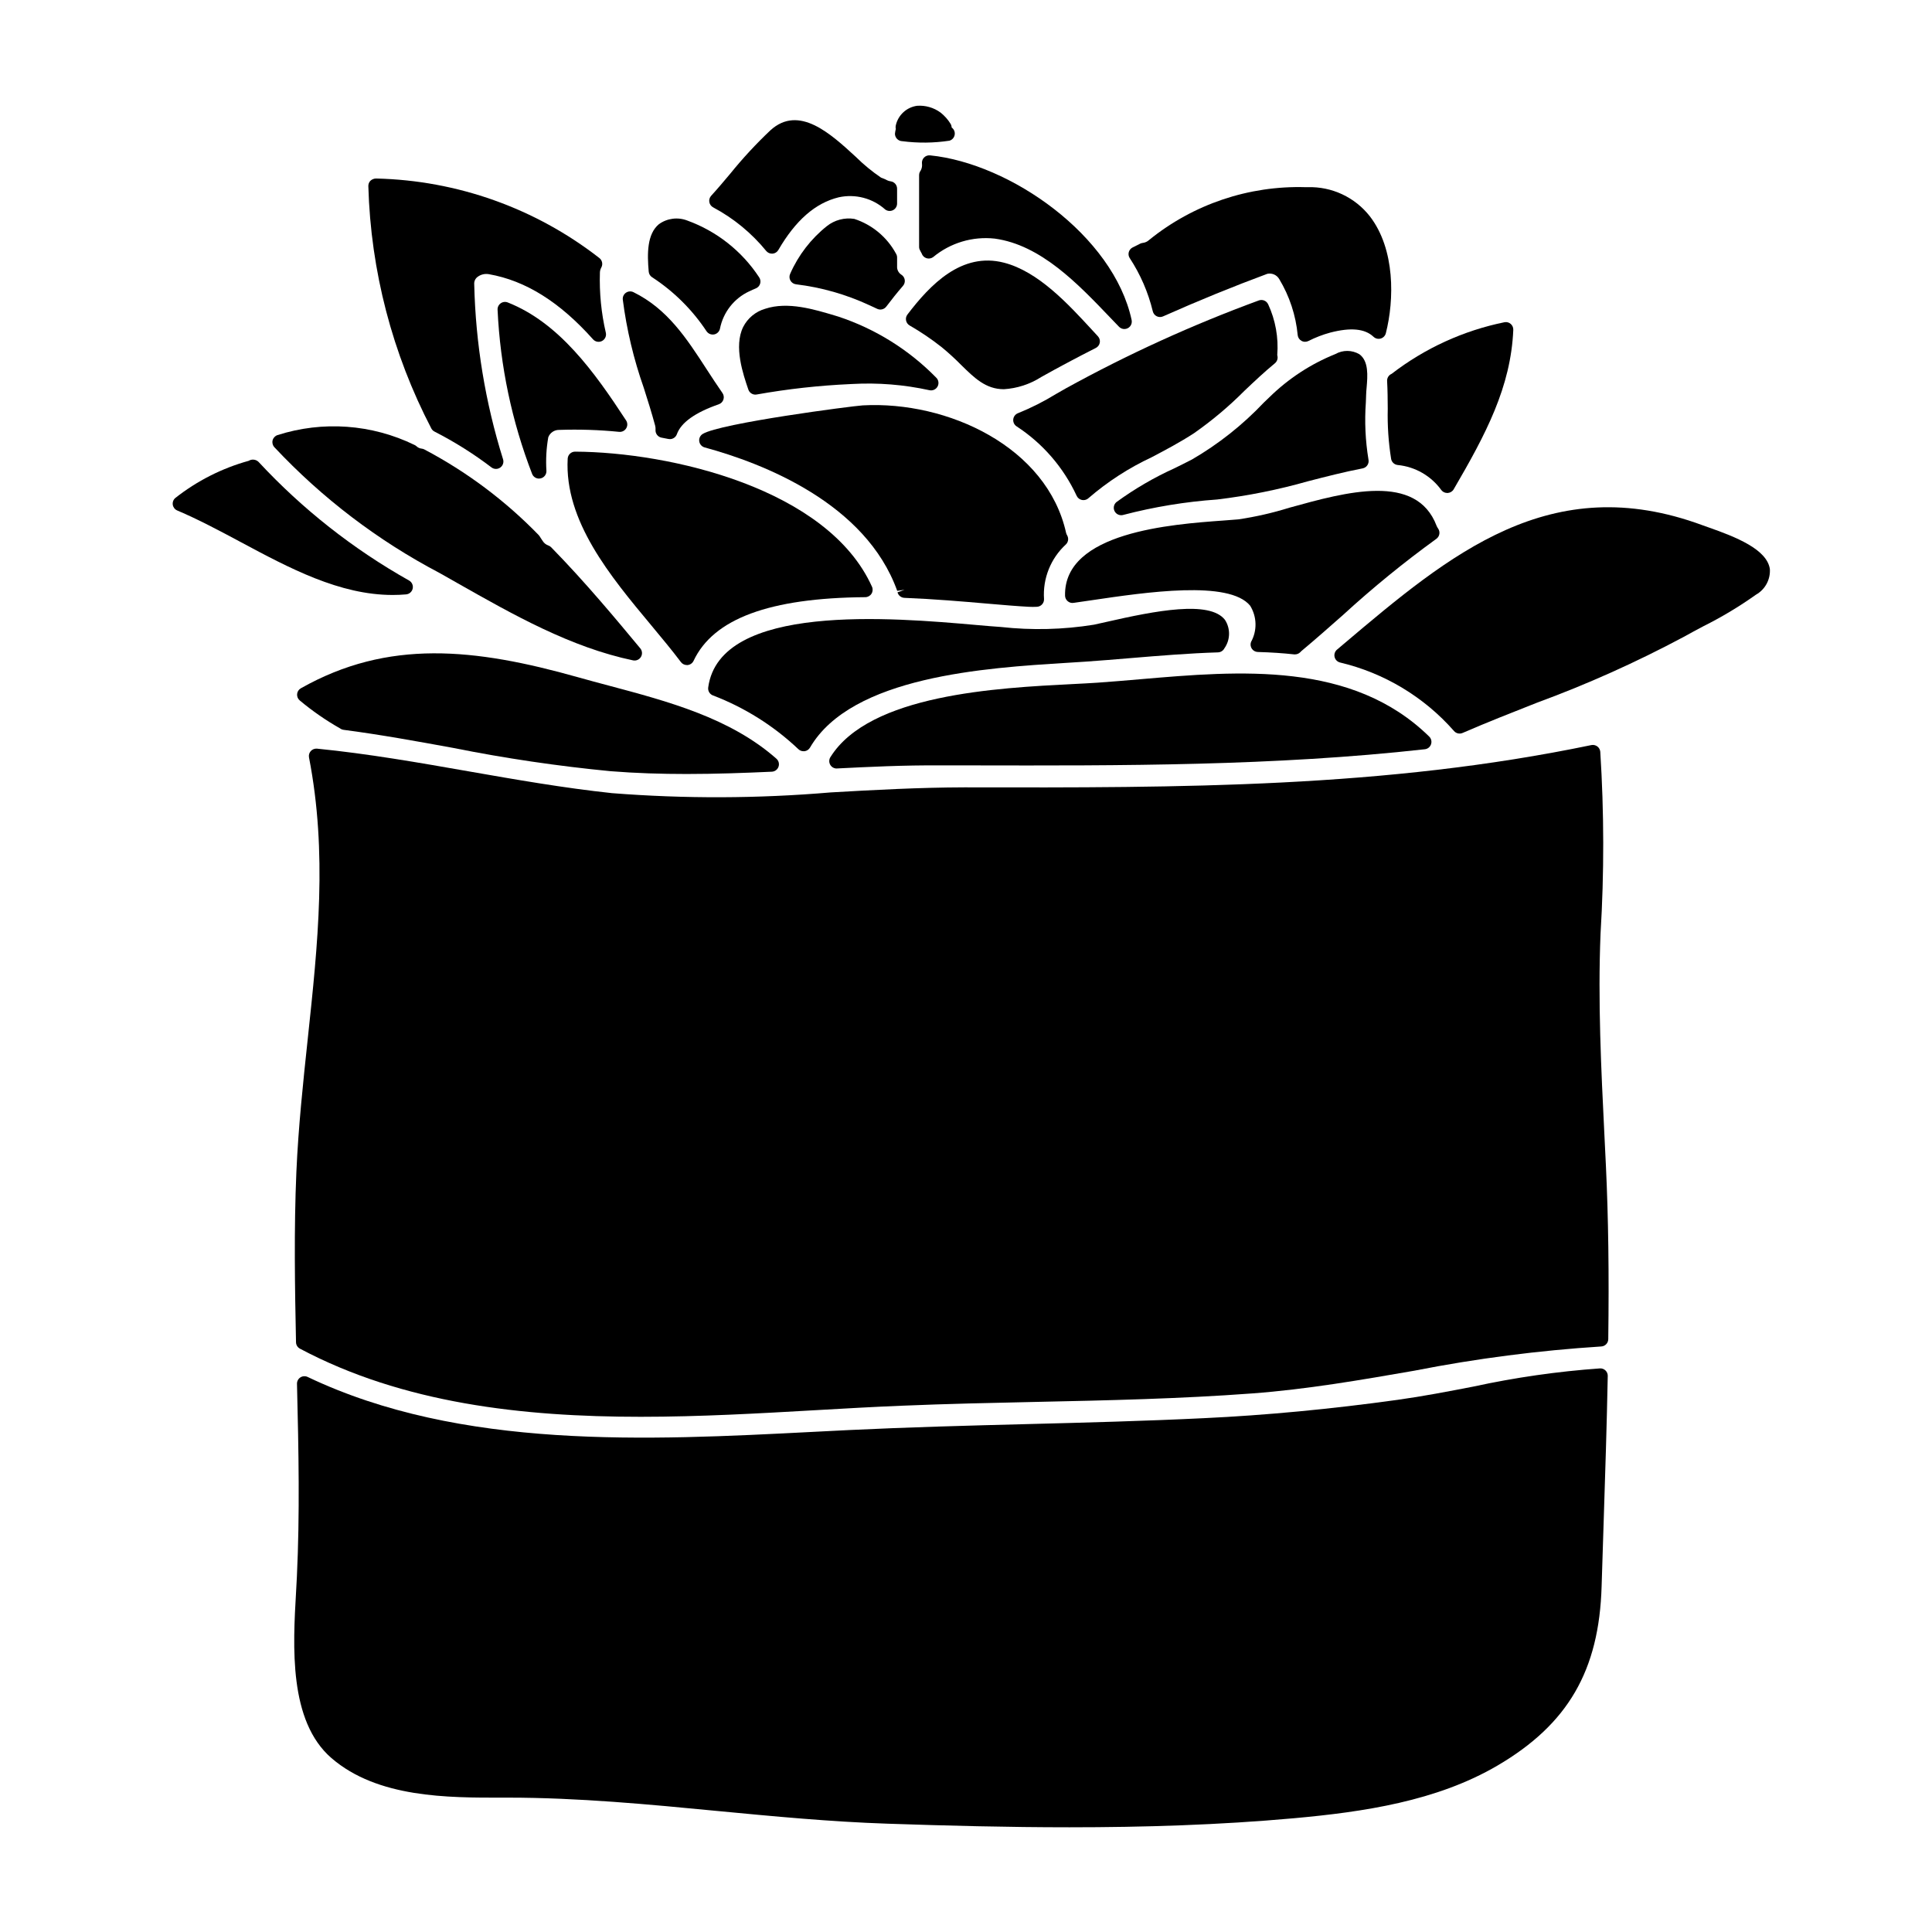 <?xml version="1.0" encoding="UTF-8"?>
<!-- Uploaded to: SVG Repo, www.svgrepo.com, Generator: SVG Repo Mixer Tools -->
<svg fill="#000000" width="800px" height="800px" version="1.1" viewBox="144 144 512 512" xmlns="http://www.w3.org/2000/svg">
 <g>
  <path d="m506.04 248.59c0-0.566 0.074-1.207 0.129-1.883 0.262-3.113 0.582-6.984-1.906-8.824-1.961-1.16-4.391-1.18-6.375-0.055-6.512 2.621-12.441 6.5-17.457 11.414l-1.504 1.441c-5.594 5.918-12.016 11.004-19.059 15.094-1.52 0.789-3.055 1.547-4.602 2.309-5.41 2.449-10.551 5.445-15.352 8.938-0.66 0.516-0.918 1.395-0.645 2.188 0.273 0.793 1.023 1.324 1.859 1.324 0.188 0.004 0.375-0.023 0.555-0.078 8.148-2.129 16.48-3.5 24.879-4.086 8.145-0.977 16.195-2.594 24.082-4.836 4.699-1.211 9.562-2.465 14.465-3.41 0.516-0.098 0.973-0.402 1.262-0.84 0.293-0.438 0.395-0.973 0.289-1.488-0.824-5.008-1.059-10.098-0.695-15.156z"/>
  <path d="m524.62 286.82c0.434-0.301 0.727-0.758 0.82-1.277 0.094-0.516-0.027-1.051-0.328-1.48-0.16-0.219-0.289-0.457-0.395-0.707-5.359-14.137-23.965-8.977-38.926-4.832v-0.004c-4.449 1.391-8.996 2.434-13.605 3.117-1.102 0.102-2.426 0.195-3.914 0.305-13.777 0.996-42.387 3.062-42.023 19.93v-0.004c0.016 0.562 0.27 1.09 0.699 1.453 0.426 0.371 0.988 0.535 1.547 0.449l4.699-0.684c14.562-2.152 36.543-5.398 42.117 1.441h-0.004c1.805 2.93 1.891 6.602 0.223 9.609-0.215 0.598-0.133 1.258 0.219 1.785 0.355 0.523 0.941 0.844 1.574 0.863 3.543 0.102 6.691 0.312 9.652 0.637 0.07 0.004 0.141 0.004 0.211 0 0.52 0 1.016-0.203 1.383-0.566l0.309-0.312c3.676-3.066 7.367-6.328 11.121-9.641h-0.004c7.82-7.156 16.039-13.863 24.625-20.082z"/>
  <path d="m329.31 260.96c0.113 0.773 0.676 1.406 1.43 1.613 15.477 4.207 42.691 14.766 51.031 38.008l1.949-0.281-1.867 0.672h-0.004c0.223 0.836 0.965 1.43 1.828 1.465 7.871 0.312 15.352 0.957 21.91 1.523 4.266 0.367 8.035 0.691 11.059 0.848 0.328 0 0.668 0.027 1.031 0.027s0.723 0 1.109-0.027l0.004-0.004c1.078-0.043 1.922-0.949 1.887-2.031-0.371-5.453 1.758-10.781 5.781-14.484 0.645-0.609 0.797-1.578 0.375-2.359-0.129-0.203-0.227-0.422-0.293-0.648-5.027-22.828-31.367-35.078-53.902-33.852-2.566 0.141-37.832 4.723-42.426 7.578-0.664 0.414-1.02 1.184-0.902 1.953z"/>
  <path d="m365.72 347.65h0.094c8.266-0.414 17.809-0.891 27.414-0.812h8.344c39.434 0.082 80.207 0.164 120-4.277h0.004c0.758-0.074 1.406-0.586 1.656-1.305 0.254-0.719 0.07-1.52-0.477-2.055-20.422-20.016-50.25-17.457-76.582-15.195-3.856 0.332-7.68 0.66-11.414 0.918-1.832 0.125-3.977 0.23-6.359 0.355-20.184 1.023-53.961 2.731-64.34 19.379v-0.008c-0.379 0.609-0.398 1.375-0.051 2 0.344 0.625 1.004 1.012 1.719 1.012z"/>
  <path d="m297.12 323.46c-27.332-7.695-50.262-10.141-73.391 2.945-0.562 0.316-0.938 0.891-0.992 1.535-0.055 0.645 0.207 1.281 0.707 1.691 3.324 2.781 6.891 5.254 10.66 7.391 0.285 0.211 0.617 0.344 0.965 0.391 9.746 1.27 19.605 3.07 29.125 4.809l0.004 0.004c13.754 2.75 27.641 4.801 41.605 6.148 6.762 0.543 13.508 0.742 20.145 0.742 7.727 0 15.309-0.277 22.602-0.609 0.801-0.039 1.5-0.559 1.766-1.316 0.266-0.754 0.047-1.598-0.559-2.129-12.258-10.809-28.656-15.168-44.516-19.395-2.734-0.73-5.453-1.453-8.121-2.207z"/>
  <path d="m356.95 343.08c0.086 0.008 0.176 0.008 0.262 0 0.602-0.078 1.137-0.434 1.445-0.957 11.02-18.926 46.656-21.137 67.961-22.457l4.934-0.316c3.973-0.273 8.02-0.605 12.09-0.949 7.594-0.629 15.441-1.281 23.145-1.516h-0.004c0.715-0.023 1.363-0.434 1.691-1.07 1.594-2.254 1.652-5.246 0.145-7.559-4.047-5.195-18.355-2.426-31.453 0.57-1.332 0.309-2.438 0.559-3.219 0.715v0.004c-8.176 1.32-16.496 1.523-24.73 0.609-1.699-0.105-3.914-0.301-6.512-0.527-22.07-1.934-67.977-5.945-71.023 16.555-0.121 0.883 0.363 1.738 1.184 2.086 8.434 3.211 16.152 8.059 22.707 14.266 0.371 0.355 0.867 0.555 1.379 0.547z"/>
  <path d="m433.4 231.43c-6.352-6.898-14.262-15.484-23.336-17.816-11.215-2.891-19.559 5.832-25.586 13.742l0.004-0.004c-0.348 0.449-0.48 1.023-0.367 1.574 0.109 0.555 0.445 1.035 0.934 1.32 2.981 1.715 5.832 3.644 8.531 5.777 1.785 1.473 3.492 3.031 5.117 4.676 3.516 3.457 6.555 6.445 11.309 6.445v0.004c3.539-0.215 6.969-1.332 9.953-3.246 4.555-2.555 9.418-5.144 14.445-7.691v0.004c0.551-0.281 0.941-0.801 1.051-1.41s-0.074-1.23-0.496-1.684z"/>
  <path d="m511.6 245c0.133 2.363 0.152 4.832 0.168 7.293-0.109 4.477 0.191 8.957 0.906 13.383 0.176 0.836 0.875 1.465 1.727 1.555 4.637 0.453 8.855 2.879 11.578 6.66 0.375 0.477 0.945 0.754 1.551 0.754h0.137c0.652-0.043 1.242-0.406 1.574-0.973 8.555-14.672 15.148-27.102 15.797-42.262h-0.004c0.027-0.59-0.219-1.16-0.66-1.555s-1.039-0.566-1.625-0.469c-10.895 2.211-21.141 6.891-29.945 13.68-0.121 0.055-0.238 0.121-0.352 0.191-0.57 0.391-0.895 1.051-0.852 1.742z"/>
  <path d="m292.15 257.93c5.316-0.184 10.637-0.012 15.93 0.516 0.754 0.07 1.48-0.293 1.871-0.941 0.395-0.648 0.379-1.461-0.035-2.094-8.414-12.879-17.762-25.898-31.367-31.262h0.004c-0.629-0.246-1.344-0.156-1.887 0.246-0.543 0.398-0.848 1.051-0.801 1.723 0.691 14.898 3.785 29.586 9.16 43.496 0.305 0.738 1.023 1.219 1.82 1.219 0.148-0.004 0.297-0.02 0.441-0.059 0.941-0.215 1.582-1.078 1.52-2.039-0.184-2.957-0.02-5.93 0.492-8.848 0.445-1.184 1.586-1.969 2.852-1.957z"/>
  <path d="m324.45 319.46c0.375 0.496 0.957 0.785 1.574 0.785h0.207c0.684-0.07 1.281-0.496 1.574-1.121 5.242-11.152 20.125-16.668 45.5-16.867 0.664-0.004 1.285-0.344 1.645-0.906 0.359-0.559 0.41-1.266 0.133-1.871-11.727-26.023-53.477-35.66-78.672-35.789-1.047-0.004-1.91 0.816-1.969 1.859-0.895 16.531 11.344 31.203 22.145 44.164 2.82 3.391 5.496 6.606 7.863 9.746z"/>
  <path d="m381.42 211.17c-2.371-4.348-6.312-7.625-11.023-9.16-2.578-0.406-5.215 0.285-7.262 1.91-4.207 3.352-7.539 7.676-9.711 12.594-0.285 0.582-0.27 1.266 0.043 1.832 0.316 0.566 0.887 0.941 1.535 1.004 6.695 0.812 13.219 2.672 19.34 5.512 0.414 0.176 0.816 0.371 1.211 0.555l0.941 0.441c0.84 0.379 1.828 0.125 2.383-0.609 1.402-1.855 2.871-3.703 4.438-5.512l-0.004 0.004c0.375-0.438 0.543-1.016 0.453-1.586-0.086-0.566-0.418-1.07-0.91-1.371-0.75-0.484-1.176-1.336-1.113-2.227v-2.277c0.008-0.395-0.105-0.781-0.32-1.109z"/>
  <path d="m480.07 224.64c-0.434-0.938-1.52-1.379-2.484-1.016-17.586 6.453-34.66 14.23-51.066 23.266-0.824 0.453-1.703 0.969-2.648 1.512-3.207 1.977-6.578 3.68-10.074 5.09-0.691 0.254-1.184 0.875-1.273 1.609-0.09 0.73 0.238 1.453 0.852 1.867 6.934 4.519 12.457 10.898 15.938 18.41 0.266 0.582 0.793 1 1.418 1.125 0.129 0.023 0.262 0.035 0.395 0.035 0.504 0 0.988-0.195 1.352-0.539 5.051-4.359 10.676-8 16.719-10.82 3.699-1.949 7.523-3.965 11.246-6.387v-0.004c4.766-3.332 9.23-7.086 13.332-11.211 2.609-2.473 5.312-5.031 8.082-7.301v-0.004c0.535-0.438 0.801-1.129 0.695-1.812l-0.07-0.375c0.363-4.613-0.465-9.246-2.41-13.445z"/>
  <path d="m346.78 225.83c-2.519 0.73-4.629 2.469-5.824 4.805-2.566 5.18 0 12.617 1.367 16.613 0.273 0.793 1.02 1.328 1.859 1.332 0.125-0.004 0.25-0.016 0.371-0.039 8.199-1.461 16.48-2.379 24.797-2.754l0.445-0.023c6.883-0.387 13.789 0.168 20.523 1.648 0.867 0.188 1.754-0.227 2.164-1.016 0.41-0.789 0.238-1.754-0.418-2.356-7.223-7.367-16.105-12.902-25.902-16.141l-0.789-0.238c-5.609-1.68-12.586-3.816-18.594-1.832z"/>
  <path d="m596.66 283.72-1.461-0.52c-40.285-14.891-66.965 7.664-95.207 31.543l-1.668 1.414v-0.004c-0.562 0.477-0.812 1.227-0.645 1.945 0.164 0.719 0.719 1.281 1.43 1.465 11.719 2.773 22.281 9.125 30.227 18.172 0.566 0.645 1.48 0.848 2.266 0.504 6.426-2.789 13.105-5.414 19.559-7.957 13.422-4.93 26.484-10.789 39.094-17.531 1.688-0.945 3.414-1.863 5.152-2.785v-0.004c4.856-2.422 9.516-5.219 13.938-8.363 2.441-1.375 3.875-4.031 3.684-6.828-0.805-5.188-8.867-8.422-16.367-11.051z"/>
  <path d="m260.51 295.86 4.723 2.676c14.75 8.363 30 17.012 46.531 20.469 0.82 0.172 1.656-0.195 2.09-0.914 0.43-0.715 0.359-1.629-0.172-2.269-6.164-7.426-14.609-17.598-23.617-26.789-0.215-0.219-0.477-0.387-0.766-0.484-0.613-0.215-1.133-0.629-1.477-1.18-0.191-0.27-0.359-0.539-0.523-0.789l-0.301-0.477h0.004c-0.082-0.125-0.176-0.242-0.285-0.348-8.844-9.105-19.07-16.758-30.305-22.672-0.207-0.102-0.43-0.168-0.66-0.191-0.516-0.051-1.004-0.273-1.379-0.633-0.156-0.141-0.332-0.258-0.523-0.344-11.32-5.516-24.332-6.449-36.324-2.606-0.629 0.211-1.113 0.73-1.281 1.375-0.164 0.645 0.008 1.332 0.457 1.82 12.637 13.488 27.441 24.766 43.809 33.355z"/>
  <path d="m569.18 444.67c-0.859-17.395-1.746-35.375-1.02-53.227 0.973-16.059 0.949-32.168-0.07-48.223-0.047-0.562-0.336-1.078-0.789-1.414-0.449-0.332-1.023-0.461-1.574-0.352-54.789 11.391-108.65 11.309-165.69 11.203h-0.52c-11.809 0.031-23.754 0.668-35.344 1.34h-0.004c-19.289 1.641-38.676 1.707-57.977 0.195-12.73-1.355-25.586-3.606-37.996-5.777-13.109-2.297-26.676-4.676-40.184-6.016h0.004c-0.617-0.055-1.223 0.18-1.645 0.629-0.422 0.461-0.602 1.09-0.48 1.703 4.914 25.34 2.363 49.316-0.348 74.707-1.215 11.414-2.473 23.191-3 35.125-0.66 15.32-0.395 30.699-0.098 45.152 0.016 0.711 0.414 1.359 1.043 1.695 27.277 14.496 58.934 18.055 90.297 18.055 15.742 0 31.434-0.898 46.445-1.758 7.738-0.445 15.352-0.879 22.828-1.18 11.809-0.5 23.871-0.754 35.52-1.008 18.766-0.395 38.18-0.82 57.258-2.246 14.492-1.074 29.074-3.609 43.176-6.059l-0.004-0.004c16.281-3.191 32.754-5.32 49.312-6.379 1.047-0.043 1.875-0.895 1.887-1.941 0.223-17.527 0.027-32.105-0.621-45.891z"/>
  <path d="m259.16 258.38c5.305 2.711 10.359 5.887 15.098 9.496 0.691 0.516 1.637 0.523 2.332 0.02 0.699-0.504 0.988-1.402 0.715-2.219-4.699-15.012-7.266-30.609-7.629-46.336-0.059-0.711 0.223-1.406 0.766-1.871 0.867-0.707 1.996-1.004 3.102-0.812 9.75 1.711 18.781 7.363 27.621 17.273 0.598 0.668 1.566 0.848 2.363 0.441s1.219-1.301 1.027-2.172c-1.215-5.227-1.742-10.586-1.574-15.949 0.012-0.477 0.137-0.945 0.375-1.363 0.469-0.852 0.242-1.918-0.527-2.512-16.938-13.191-37.668-20.578-59.129-21.066-0.578-0.012-1.133 0.211-1.551 0.609-0.367 0.391-0.562 0.914-0.535 1.449 0.633 22.398 6.352 44.363 16.719 64.23 0.195 0.336 0.48 0.609 0.828 0.781z"/>
  <path d="m568.02 506.64c-11.301 0.805-22.527 2.418-33.594 4.824-6.574 1.27-13.383 2.582-20.055 3.508-17.66 2.453-34.914 4.086-51.285 4.856-15.645 0.762-31.574 1.18-46.977 1.574-15.402 0.395-31.387 0.816-47.07 1.574l-9.668 0.488c-43.715 2.246-93.262 4.793-133.85-14.562-0.617-0.293-1.344-0.246-1.918 0.125-0.574 0.371-0.914 1.016-0.898 1.699 0.449 18.152 0.754 34.523-0.027 51.09l-0.215 4.008c-0.832 14.461-1.969 34.266 9.371 44.082 12.242 10.562 30.801 10.516 45.52 10.484h1.219c18.676 0 37.434 1.789 55.586 3.543 14.703 1.402 29.914 2.859 45.082 3.363 15.668 0.531 31.824 0.953 48.16 0.953 19.734 0 39.734-0.613 59.434-2.391 18.531-1.676 37.887-4.531 53.965-13.938 18.723-10.961 26.992-25.191 27.645-47.543 0.172-5.641 0.352-11.297 0.539-16.961 0.418-12.895 0.836-25.832 1.086-38.77h0.004c0.012-0.547-0.203-1.07-0.594-1.453-0.387-0.379-0.914-0.582-1.457-0.555z"/>
  <path d="m251.61 301.52c0.855-0.074 1.562-0.688 1.754-1.52 0.191-0.836-0.18-1.695-0.914-2.133-14.863-8.352-28.336-18.969-39.934-31.465-0.703-0.68-1.781-0.793-2.609-0.281-7.082 1.961-13.699 5.316-19.469 9.867-0.512 0.445-0.754 1.125-0.648 1.793 0.109 0.668 0.555 1.234 1.18 1.5 5.582 2.363 11.305 5.418 16.84 8.383 12.883 6.894 26.172 14.008 40.258 14.008 1.184 0 2.363-0.051 3.543-0.152z"/>
  <path d="m388.88 185.75c-0.418 0.426-0.621 1.023-0.547 1.617 0.082 0.598-0.02 1.207-0.297 1.746-0.105 0.145-0.199 0.297-0.277 0.457-0.125 0.262-0.191 0.547-0.188 0.836v19.008c0 0.199 0.027 0.395 0.086 0.586 0.09 0.223 0.199 0.438 0.316 0.648 0.105 0.164 0.199 0.336 0.281 0.516 0.195 0.602 0.668 1.07 1.273 1.262 0.602 0.191 1.258 0.082 1.766-0.293 4.555-3.777 10.449-5.547 16.332-4.898 12.172 1.668 21.965 11.902 30.594 20.934l2.336 2.43c0.371 0.383 0.883 0.598 1.414 0.598 0.594 0 1.156-0.27 1.531-0.73 0.375-0.465 0.52-1.07 0.395-1.652-4.809-22.387-32.168-41.508-53.414-43.645-0.594-0.059-1.184 0.152-1.602 0.582z"/>
  <path d="m449.5 226.49c0.133 0.574 0.516 1.059 1.039 1.32 0.527 0.262 1.145 0.277 1.684 0.035 9.332-4.152 18.637-7.949 27.648-11.289l-0.004 0.004c1.246-0.262 2.516 0.309 3.148 1.41 2.727 4.527 4.398 9.609 4.891 14.867 0.074 0.637 0.457 1.199 1.023 1.504 0.285 0.156 0.605 0.238 0.934 0.234 0.305 0 0.605-0.07 0.879-0.207 1.848-0.938 3.789-1.684 5.785-2.227 5.438-1.41 9.191-1.047 11.469 1.113h0.004c0.504 0.48 1.227 0.656 1.898 0.465 0.672-0.195 1.191-0.73 1.363-1.406 2.258-8.84 2.5-22.262-4.238-30.992-3.957-5.051-10.082-7.918-16.492-7.715h-0.543c-15.047-0.449-29.754 4.512-41.449 13.98-0.465 0.441-1.059 0.715-1.695 0.789-0.223 0.023-0.438 0.086-0.641 0.18l-2.039 1.02c-0.5 0.25-0.875 0.699-1.023 1.238-0.148 0.535-0.062 1.109 0.242 1.574 2.832 4.316 4.902 9.086 6.117 14.102z"/>
  <path d="m316.86 217.5c5.734 3.742 10.645 8.625 14.418 14.34 0.367 0.516 0.961 0.824 1.598 0.824 0.133-0.004 0.262-0.016 0.391-0.039 0.762-0.156 1.359-0.746 1.527-1.504 0.852-4.348 3.727-8.031 7.738-9.906 0.602-0.301 1.18-0.539 1.766-0.789h0.004c0.559-0.227 0.98-0.695 1.148-1.273 0.168-0.582 0.062-1.203-0.289-1.695-4.559-6.926-11.234-12.191-19.031-15.016-2.508-0.973-5.34-0.605-7.516 0.973-3.148 2.609-3.125 7.816-2.699 12.566 0.051 0.629 0.402 1.195 0.945 1.52z"/>
  <path d="m317.62 256.79c0.094 0.367 0.129 0.75 0.102 1.129-0.062 0.973 0.598 1.852 1.555 2.055l1.855 0.359v-0.004c0.129 0.027 0.262 0.043 0.395 0.043 0.832 0 1.574-0.523 1.852-1.305 1.102-3.082 4.84-5.754 11.109-7.93v-0.004c0.582-0.199 1.039-0.664 1.227-1.254 0.191-0.586 0.094-1.23-0.262-1.734-1.453-2.074-2.816-4.188-4.176-6.273-5.336-8.227-10.375-15.996-19.406-20.445-0.641-0.316-1.406-0.258-1.992 0.152-0.59 0.406-0.906 1.102-0.832 1.816 1.023 7.965 2.887 15.797 5.555 23.371 1.055 3.301 2.106 6.641 3.019 10.023z"/>
  <path d="m333.06 198.99c5.387 2.879 10.148 6.801 14.008 11.531 0.375 0.441 0.926 0.699 1.504 0.699h0.172c0.637-0.055 1.207-0.418 1.527-0.973 4.574-7.871 9.805-12.445 15.984-13.957 4.391-0.969 8.98 0.227 12.332 3.223 0.594 0.445 1.387 0.516 2.055 0.188 0.664-0.328 1.086-1.004 1.094-1.742v-3.938c0.012-0.988-0.715-1.832-1.695-1.969-0.461-0.066-0.902-0.227-1.301-0.469-0.117-0.066-0.238-0.121-0.367-0.164-0.305-0.098-0.598-0.215-0.887-0.348-2.394-1.625-4.637-3.469-6.691-5.508-6.715-6.176-15.082-13.855-22.598-7.062-3.824 3.613-7.402 7.477-10.707 11.566-1.652 1.969-3.309 3.938-5.031 5.82v0.004c-0.414 0.453-0.59 1.074-0.477 1.68 0.113 0.602 0.5 1.121 1.047 1.395z"/>
  <path d="m383.15 181.42c4.137 0.535 8.324 0.492 12.449-0.133 0.672-0.191 1.188-0.719 1.363-1.395 0.18-0.672-0.016-1.391-0.504-1.883-0.082-0.082-0.172-0.145-0.262-0.223v-0.004c-0.008-0.332-0.102-0.66-0.273-0.949-0.703-1.148-1.605-2.164-2.66-2.996-1.797-1.324-4.012-1.965-6.234-1.801-2.777 0.387-5.019 2.453-5.633 5.184-0.078 0.312-0.078 0.641 0 0.953-0.105 0.426-0.18 0.855-0.227 1.293 0.023 1.078 0.902 1.941 1.98 1.953z"/>
 </g>
</svg>